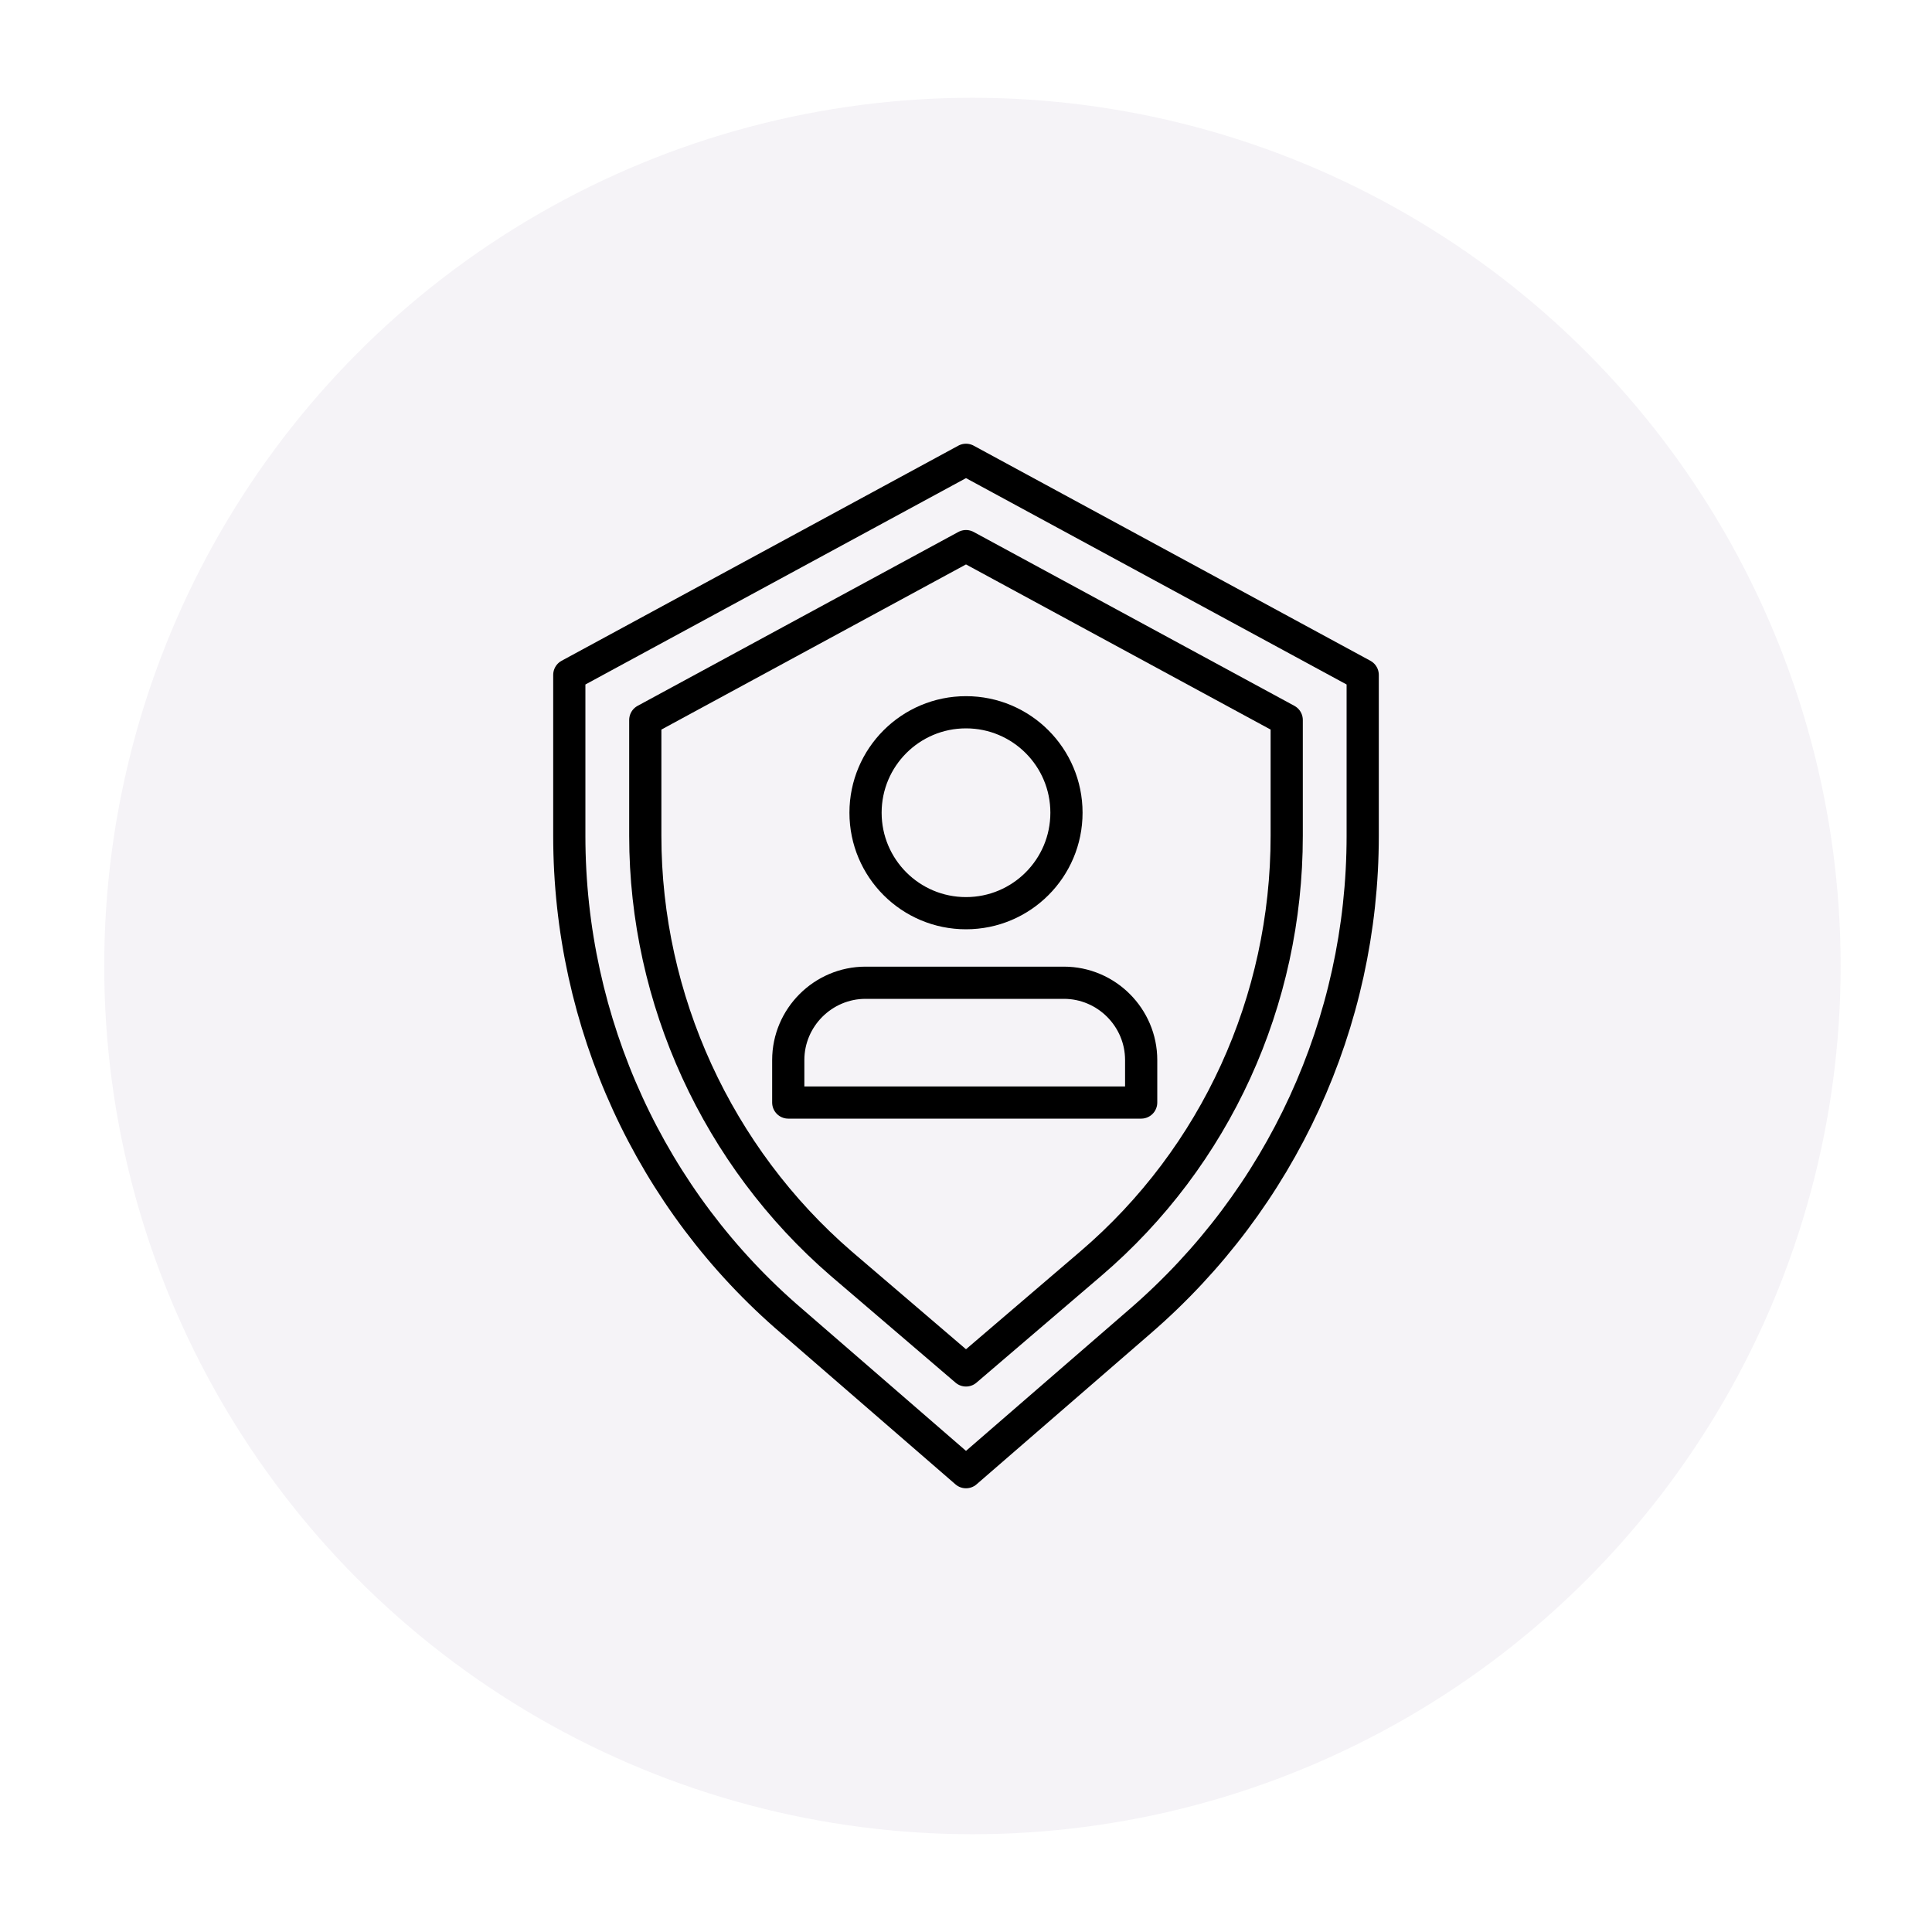 <?xml version="1.0" encoding="UTF-8"?>
<svg id="Used_Combinations" xmlns="http://www.w3.org/2000/svg" version="1.1" viewBox="0 0 150 150">
  <!-- Generator: Adobe Illustrator 29.0.1, SVG Export Plug-In . SVG Version: 2.1.0 Build 192)  -->
  <defs>
    <style>
      .st0 {
        fill: none;
        stroke: #000;
        stroke-linecap: round;
        stroke-linejoin: round;
        stroke-width: 2.5px;
      }

      .st1 {
        fill: #2d0158;
        opacity: .05;
      }
    </style>
  </defs>
  <circle class="st1" cx="75.5" cy="75" r="67.408"/>
  <g>
    <circle class="st0" cx="75" cy="63.1" r="7.8"/>
    <path class="st0" d="M67.3,76.3h15.3c3.3,0,6,2.7,6,6v3.3h-27.4v-3.3c0-3.3,2.7-6,6-6h.1Z"/>
    <g>
      <path class="st0" d="M61.5,102.6c-11-9.4-17.3-23.2-17.3-37.7v-12.5l30.8-16.7,30.8,16.7v12.5c0,14.5-6.3,28.2-17.3,37.7l-13.5,11.7-13.5-11.7h0Z"/>
      <path class="st0" d="M75,106.4l9.7-8.3c9.7-8.3,15.2-20.4,15.2-33.2v-9l-24.9-13.5-24.9,13.5v9c0,12.7,5.6,24.9,15.2,33.2l9.7,8.3h0Z"/>
    </g>
  </g>
</svg>